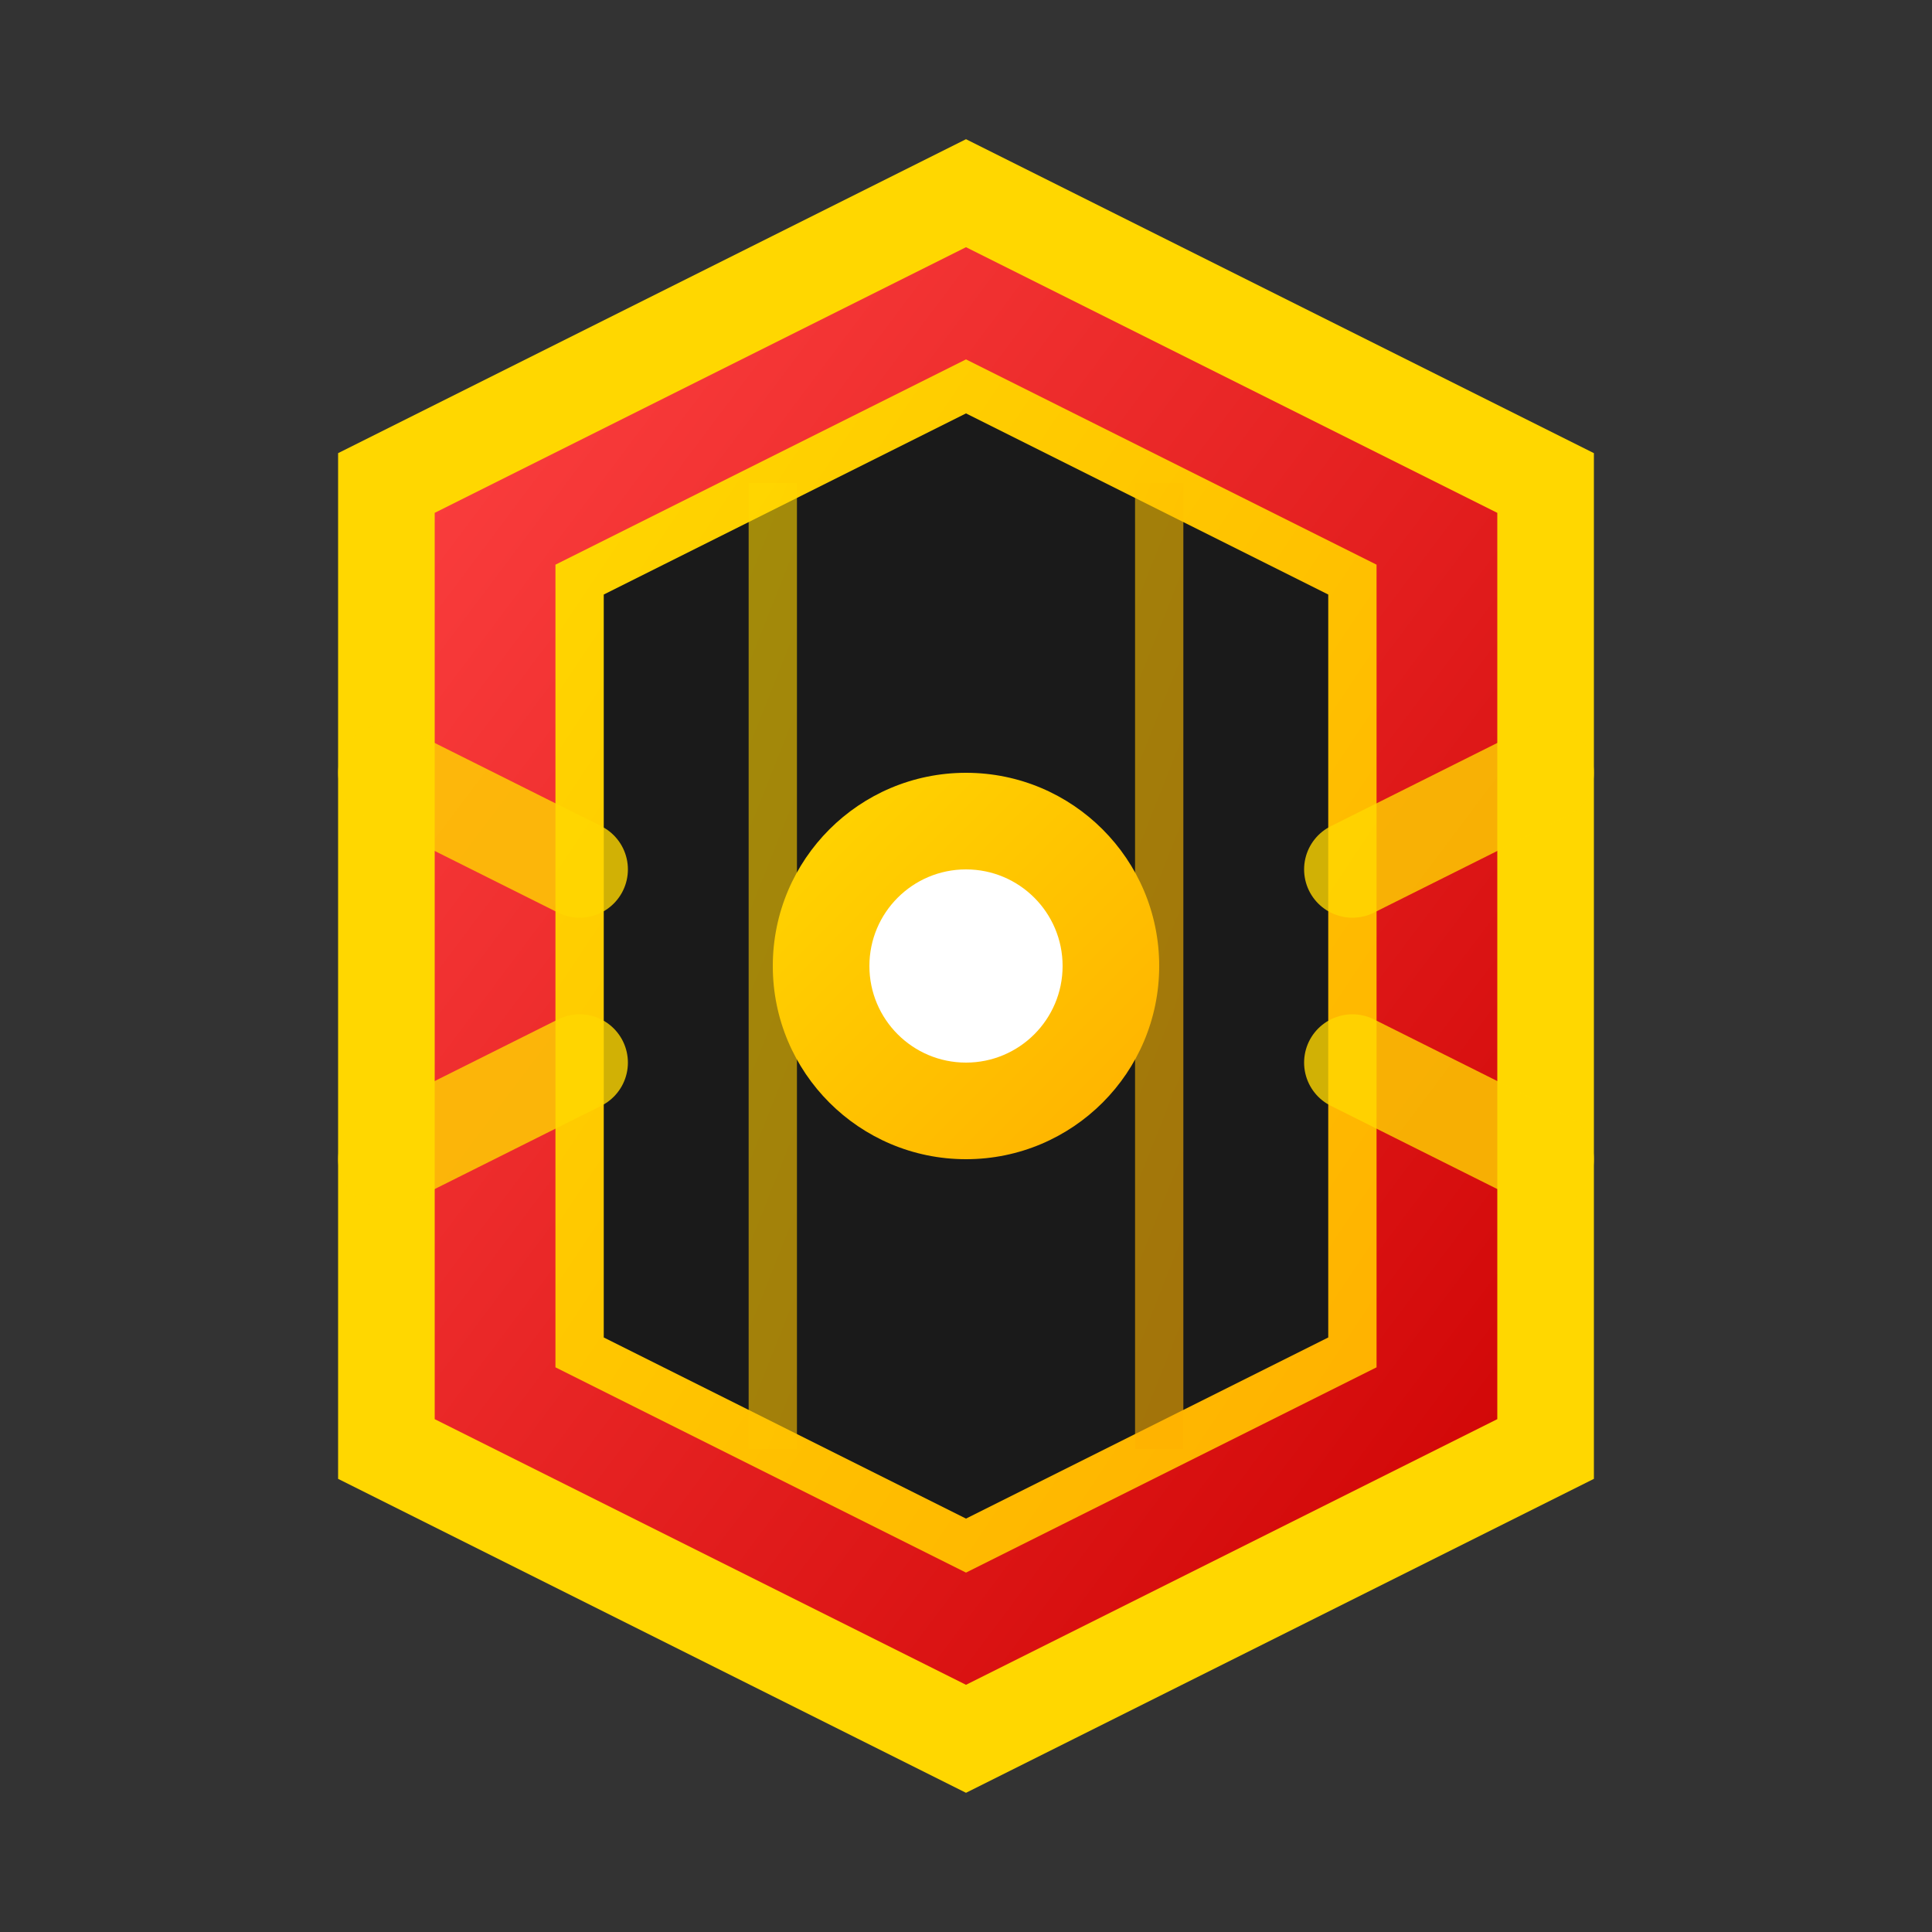<svg width="40" height="40" viewBox="0 0 40 40" fill="none" xmlns="http://www.w3.org/2000/svg">
  <rect x="0" y="0" width="40" height="40" fill="#333333" stroke="none"/>
  <defs>
    <linearGradient id="logoGradient" x1="0%" y1="0%" x2="100%" y2="100%">
      <stop offset="0%" style="stop-color:#ff4444;stop-opacity:1" />
      <stop offset="100%" style="stop-color:#cc0000;stop-opacity:1" />
    </linearGradient>
    <linearGradient id="accentGradient" x1="0%" y1="0%" x2="100%" y2="100%">
      <stop offset="0%" style="stop-color:#ffd700;stop-opacity:1" />
      <stop offset="100%" style="stop-color:#ffb000;stop-opacity:1" />
    </linearGradient>
  </defs>
  
  <!-- Outer racing track -->
  <path d="M20 4L32 10V30L20 36L8 30V10L20 4Z" fill="url(#logoGradient)" stroke="#ffd700" stroke-width="2"/>
  
  <!-- Inner track -->
  <path d="M20 8L28 12V28L20 32L12 28V12L20 8Z" fill="#1a1a1a" stroke="url(#accentGradient)" stroke-width="1"/>
  
  <!-- Racing stripes -->
  <path d="M16 10L16 30M24 10L24 30" stroke="url(#accentGradient)" stroke-width="1" opacity="0.6"/>
  
  <!-- Center racing element -->
  <circle cx="20" cy="20" r="4" fill="url(#accentGradient)"/>
  <circle cx="20" cy="20" r="2" fill="#ffffff"/>
  
  <!-- Speed lines -->
  <path d="M8 16L12 18M8 24L12 22" stroke="#ffd700" stroke-width="2" stroke-linecap="round" opacity="0.8"/>
  <path d="M32 16L28 18M32 24L28 22" stroke="#ffd700" stroke-width="2" stroke-linecap="round" opacity="0.8"/>
</svg>